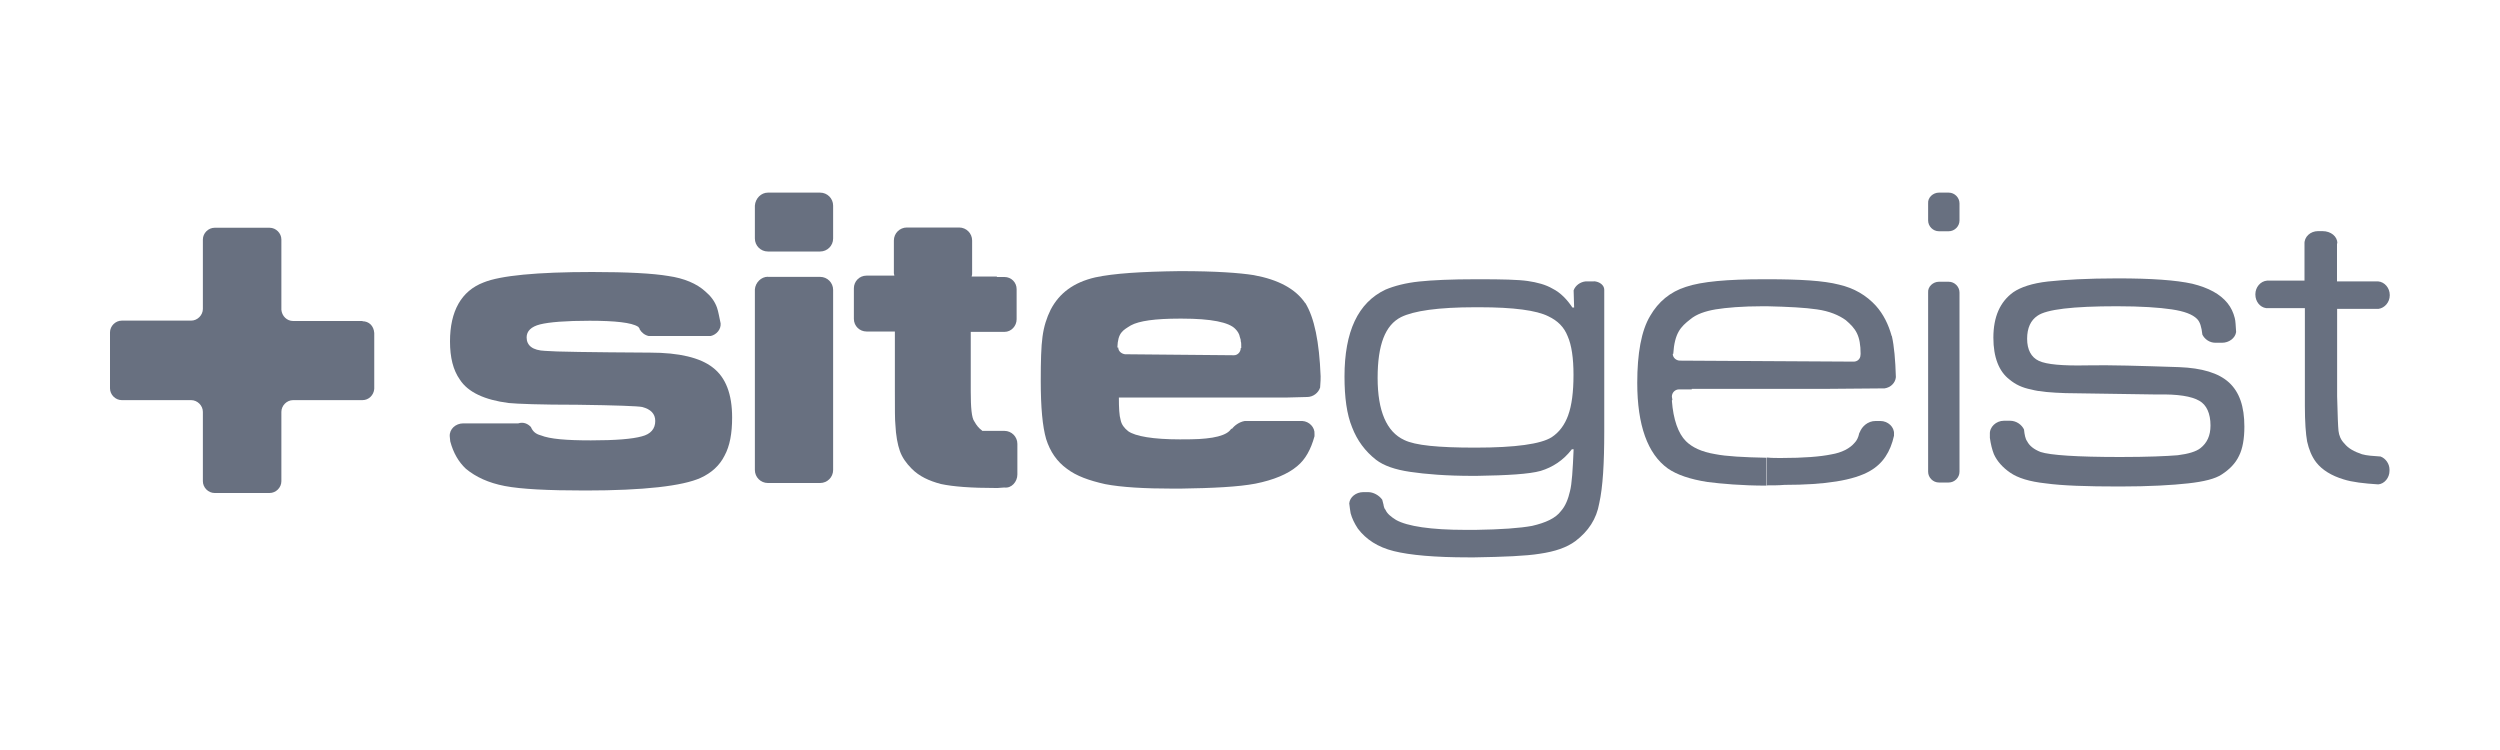 <?xml version="1.0" encoding="UTF-8"?>
<svg xmlns="http://www.w3.org/2000/svg" id="Layer_1" width="200" height="60" viewBox="0 0 200 60">
  <path d="m29,25.68h-5.55c-.5,0-.9-.4-.94-.9v-5.62c0-.5-.43-.94-.94-.94h-4.4c-.5,0-.94.43-.94.94v5.55c0,.5-.43.94-.94.94h-5.62.07c-.5,0-.94.43-.94.94v4.4h0v-4.32h0v-.07,4.47c0,.5.43.94.94.94h5.55c.5,0,.94.43.94.94v5.55c0,.5.43.94.94.94h4.4c.5,0,.94-.43.94-.94v-5.55c0-.5.43-.94.94-.94h5.55c.5,0,.9-.4.94-.9v-4.47c-.04-.58-.43-.94-.94-.94Z" style="fill:#687080;"></path>
  <path d="m186.96,19.48v.11h0v2.92h3.28c.54.04.94.54.94,1.08v.04c0,.54-.4,1.01-.9,1.08h-3.31v6.99c.04,1.51.07,2.41.11,2.77s.18.72.47,1.01c.32.4.79.65,1.41.86.4.11.86.14,1.48.18.4.14.72.58.72,1.04v.11c0,.54-.4,1.04-.9,1.08-1.12-.07-2.09-.18-2.77-.4-.97-.29-1.73-.76-2.2-1.37-.36-.47-.58-1.04-.72-1.66-.11-.61-.18-1.55-.18-2.85v-7.82h-3.1c-.5-.07-.86-.54-.86-1.08v-.04c0-.54.4-1.04.94-1.08h2.99v-2.92c-.04-.58.47-1.04,1.08-1.04h.36c.68,0,1.19.43,1.19.97h0Z" style="fill:#687080;"></path>
  <path d="m141.35,38.83v-2.23c.36.04.76.04,1.12.04,1.84,0,3.17-.11,4.04-.29.83-.14,1.48-.47,1.87-.94.14-.14.29-.4.36-.76t.04-.07c.18-.47.65-.9,1.26-.9h.4c.58,0,1.12.47,1.08,1.04v.14c-.29,1.3-.9,2.23-1.91,2.81-1.3.76-3.6,1.12-6.85,1.12-.47.04-.94.04-1.41.04h0Z" style="fill:#687080;"></path>
  <path d="m161.92,34.36c.04.4.11.76.25.94.18.36.54.65,1.08.86.76.25,2.85.4,6.38.4,2.2,0,3.71-.07,4.58-.14.86-.11,1.48-.29,1.84-.58.5-.4.79-.97.79-1.8,0-.97-.32-1.66-.9-1.98-.61-.36-1.73-.54-3.35-.5-.5,0-2.95-.04-7.35-.11-1.12-.04-2.09-.11-2.74-.29-.72-.14-1.26-.4-1.73-.79-.86-.65-1.3-1.8-1.3-3.35,0-1.69.54-2.88,1.59-3.64.58-.4,1.51-.72,2.77-.86,1.3-.14,3.17-.25,5.58-.25,2.7,0,4.68.14,5.98.43,1.3.32,2.23.83,2.81,1.55.29.36.47.76.58,1.19.07.25.07.61.11,1.12-.07.5-.58.86-1.12.86h-.54c-.47,0-.86-.29-1.04-.65-.07-.61-.18-1.01-.43-1.26-.36-.36-1.01-.61-2.02-.76s-2.45-.25-4.4-.25c-3.53,0-5.62.25-6.34.76-.54.36-.83.97-.83,1.84s.32,1.48.94,1.77,1.91.4,3.82.36c1.87-.04,4.32.04,7.39.14,1.84.07,3.17.47,4,1.23s1.23,1.91,1.23,3.53c0,.97-.14,1.77-.43,2.34-.29.61-.76,1.08-1.37,1.48-.54.36-1.44.58-2.7.72s-3.1.25-5.48.25c-2.67,0-4.61-.07-5.91-.25-1.3-.14-2.23-.43-2.85-.86-.58-.4-1.04-.9-1.3-1.48-.14-.36-.25-.79-.32-1.3v-.29c-.04-.58.5-1.08,1.12-1.08h.5c.5,0,.94.32,1.12.72h0Z" style="fill:#687080;"></path>
  <path d="m155.11,22.54h.79c.47,0,.86.4.86.86v14.34c0,.47-.4.86-.86.86h-.79c-.47,0-.86-.4-.86-.86v-14.34c-.04-.47.4-.86.86-.86h0Z" style="fill:#687080;"></path>
  <path d="m155.11,15.41h.79c.47,0,.86.4.86.86v1.37c0,.47-.4.86-.86.86h-.79c-.47,0-.86-.4-.86-.86v-1.37c-.04-.47.4-.86.86-.86Z" style="fill:#687080;"></path>
  <path d="m151.33,26.87c-.25-.9-.65-1.73-1.26-2.41-.76-.83-1.73-1.41-2.95-1.69-1.23-.32-3.13-.43-5.73-.43h-.29c-2.88,0-4.97.18-6.23.61-1.26.4-2.2,1.19-2.85,2.31-.72,1.19-1.04,3.03-1.04,5.37,0,3.39.83,5.69,2.45,6.85.72.5,1.77.86,3.17,1.08,1.12.14,2.74.29,4.72.29v-2.23c-1.84-.04-3.21-.11-4.11-.29-1.08-.18-1.84-.54-2.34-1.04-.61-.61-1.01-1.73-1.12-3.24t.04-.07l-.04-.25c0-.32.25-.58.58-.58h1.01v-.04h10.67l4.76-.04c.47-.07.86-.43.9-.9-.04-1.37-.14-2.49-.32-3.28Zm-2.49,1.48v.04c0,.32-.25.54-.54.54l-6.95-.04-6.95-.04c-.32,0-.58-.25-.58-.54h.04c.11-1.66.58-2.16,1.37-2.77.47-.4,1.19-.65,2.02-.79.86-.14,2.13-.25,3.78-.25h.32c1.73.04,3.06.11,4,.25,1.01.14,1.77.47,2.31.86.79.68,1.19,1.19,1.19,2.74h0Z" style="fill:#687080;"></path>
  <path d="m127.51,22.51h-.65c-.43.04-.83.32-.97.72l.04,1.37h-.14c-.4-.61-.94-1.19-1.59-1.51-.54-.32-1.23-.5-1.98-.61s-2.09-.14-3.82-.14h-.32c-1.98,0-3.5.07-4.54.18-1.08.11-2.02.36-2.7.65-2.2,1.04-3.28,3.35-3.28,6.95,0,1.66.18,3.03.61,4.07.4,1.04,1.04,1.91,1.91,2.59.61.47,1.51.79,2.74.97s2.85.32,5.04.32h.25c2.49-.04,4.22-.14,5.15-.4.94-.29,1.8-.83,2.49-1.73h.14c-.07,1.66-.14,2.77-.29,3.35-.14.61-.36,1.19-.72,1.59-.43.58-1.23.94-2.31,1.19-.97.18-2.49.29-4.54.32h-.79c-2.77,0-4.65-.29-5.55-.79-.4-.25-.72-.5-.86-.83-.07-.07-.11-.18-.14-.32v-.04c-.04-.14-.07-.29-.11-.43-.25-.36-.72-.61-1.12-.61h-.4c-.58,0-1.08.4-1.12.9.04.32.07.58.11.79.11.4.29.79.58,1.23.65.86,1.59,1.48,2.88,1.8s3.28.5,5.98.5h.47c2.34-.04,4.11-.11,5.22-.29,1.23-.18,2.16-.5,2.85-1.01,1.04-.79,1.69-1.77,1.91-3.03.29-1.3.4-3.21.4-5.73v-11.35c0-.36-.36-.65-.83-.68Zm-2.05,10.7c-.29.79-.72,1.37-1.33,1.77-.86.54-2.88.83-6.09.83h-.04c-2.95,0-4.79-.18-5.66-.61-1.41-.65-2.13-2.31-2.13-4.97s.61-4.22,1.87-4.86c1.01-.5,2.95-.79,5.95-.79h.32c2.74,0,4.58.25,5.51.72.76.36,1.26.86,1.55,1.59.32.72.47,1.77.47,3.1,0,1.37-.14,2.45-.43,3.24Z" style="fill:#687080;"></path>
  <path d="m61.43,15.41h4.18c.58,0,1.04.47,1.04,1.04v2.63c0,.58-.47,1.04-1.04,1.04h-4.18c-.58,0-1.04-.47-1.04-1.04v-2.63c.04-.58.5-1.04,1.04-1.04h0Z" style="fill:#687080;"></path>
  <path d="m104.41,24.24c-.76-1.12-2.13-1.87-4.11-2.23-1.12-.18-3.06-.32-5.8-.32h-.14c-3.06.04-5.26.18-6.74.5-1.73.4-2.88,1.26-3.57,2.59-.32.65-.54,1.33-.65,2.16-.11.79-.14,1.95-.14,3.53,0,2.13.14,3.64.43,4.65.32,1.01.86,1.8,1.66,2.38.76.58,1.77.94,3.06,1.23,1.3.25,3.13.36,5.51.36h.47c2.67-.04,4.68-.14,6.05-.4,1.44-.29,2.59-.76,3.35-1.41.65-.54,1.08-1.33,1.37-2.38v-.18c.04-.54-.43-1.01-.97-1.04h-4.61c-.43.07-.83.36-1.04.65,0-.04-.04-.04-.04-.04-.04.07-.07.11-.14.18-.25.25-.72.43-1.37.54-.72.11-1.23.14-2.59.14-2.16,0-3.57-.25-4.14-.65-.32-.25-.54-.54-.61-.9-.11-.36-.14-.97-.14-1.8h13.51l1.55-.04c.47,0,.9-.32,1.04-.76.04-.43.04-.76.04-.9-.11-2.77-.5-4.68-1.23-5.87Zm-5.15,3.6c0,.32-.25.58-.54.58l-4.4-.04-4.32-.04c-.29-.04-.54-.25-.54-.54h-.07c.04-1.19.43-1.37,1.08-1.77.65-.36,1.95-.54,3.86-.54h.25c2.31,0,3.75.29,4.25.83.18.18.32.4.36.65.04.14.07.18.07.29v.04c.04.07.04.25.04.54,0,0-.04,0-.04,0Z" style="fill:#687080;"></path>
  <path d="m61.43,22.15h4.18c.58,0,1.04.47,1.04,1.04v14.41c0,.58-.47,1.04-1.04,1.04h-4.18c-.58,0-1.04-.47-1.04-1.04v-14.45c.04-.54.5-1.01,1.04-1.01h0Z" style="fill:#687080;"></path>
  <path d="m78.58,34.47h1.77c.58,0,1.04.47,1.04,1.04v2.45c0,.58-.47,1.12-1.04,1.04l-.54.04h-.14c-1.98,0-3.42-.11-4.4-.32-.94-.25-1.73-.61-2.34-1.23-.43-.43-.76-.9-.94-1.41s-.32-1.23-.36-2.13c-.04-.32-.04-1.23-.04-2.67v-4.76h-2.27c-.54,0-1.01-.43-1.01-1.01v-2.45c0-.54.43-1.01,1.01-1.01h2.23c0-.07-.04-.11-.04-.18v-2.63c0-.58.47-1.04,1.04-1.04h4.18c.58,0,1.04.47,1.04,1.04v2.63c0,.07,0,.14-.04.25h2.02v.04h.61c.54,0,.97.43.97.97v2.41c0,.54-.43,1.01-.97,1.01h-2.7v4.76c0,1.3.07,2.13.29,2.41.18.32.36.54.61.72h0Z" style="fill:#687080;"></path>
  <path d="m42.48,34.18c.14.32.36.54.79.65.72.29,2.02.4,4,.4s3.31-.11,4.07-.32c.72-.18,1.08-.61,1.08-1.23,0-.58-.36-.94-1.04-1.12-.32-.07-2.09-.14-5.22-.18-2.95,0-4.76-.07-5.48-.14-1.91-.25-3.24-.86-3.89-1.87-.54-.76-.79-1.77-.79-3.06,0-2.41.9-4.04,2.7-4.72,1.33-.54,4.22-.83,8.68-.83,2.81,0,4.86.11,6.09.32,1.26.18,2.27.61,2.95,1.23.43.36.76.79.94,1.3.11.32.18.76.29,1.26h0c.04.47-.32.9-.79,1.01h-4.97c-.32-.07-.58-.29-.72-.54,0-.07-.04-.11-.07-.14h0s-.04-.07-.07-.07c-.5-.32-1.8-.47-3.86-.47-1.91,0-3.24.11-3.96.29s-1.08.54-1.08,1.04c0,.65.47,1.04,1.48,1.08.79.07,3.57.11,8.4.14,2.31,0,4,.4,5.01,1.19,1.04.79,1.55,2.13,1.55,4,0,1.26-.18,2.27-.61,3.06-.4.79-1.04,1.37-1.91,1.77-1.44.65-4.54,1.01-9.22,1.01-3.03,0-5.15-.11-6.45-.36-1.3-.25-2.31-.72-3.1-1.37-.58-.54-1.01-1.26-1.26-2.2l-.04-.4c-.04-.58.47-1.04,1.08-1.04h4.4c.43-.14.79.04,1.04.32Z" style="fill:#687080;"></path>
</svg>
